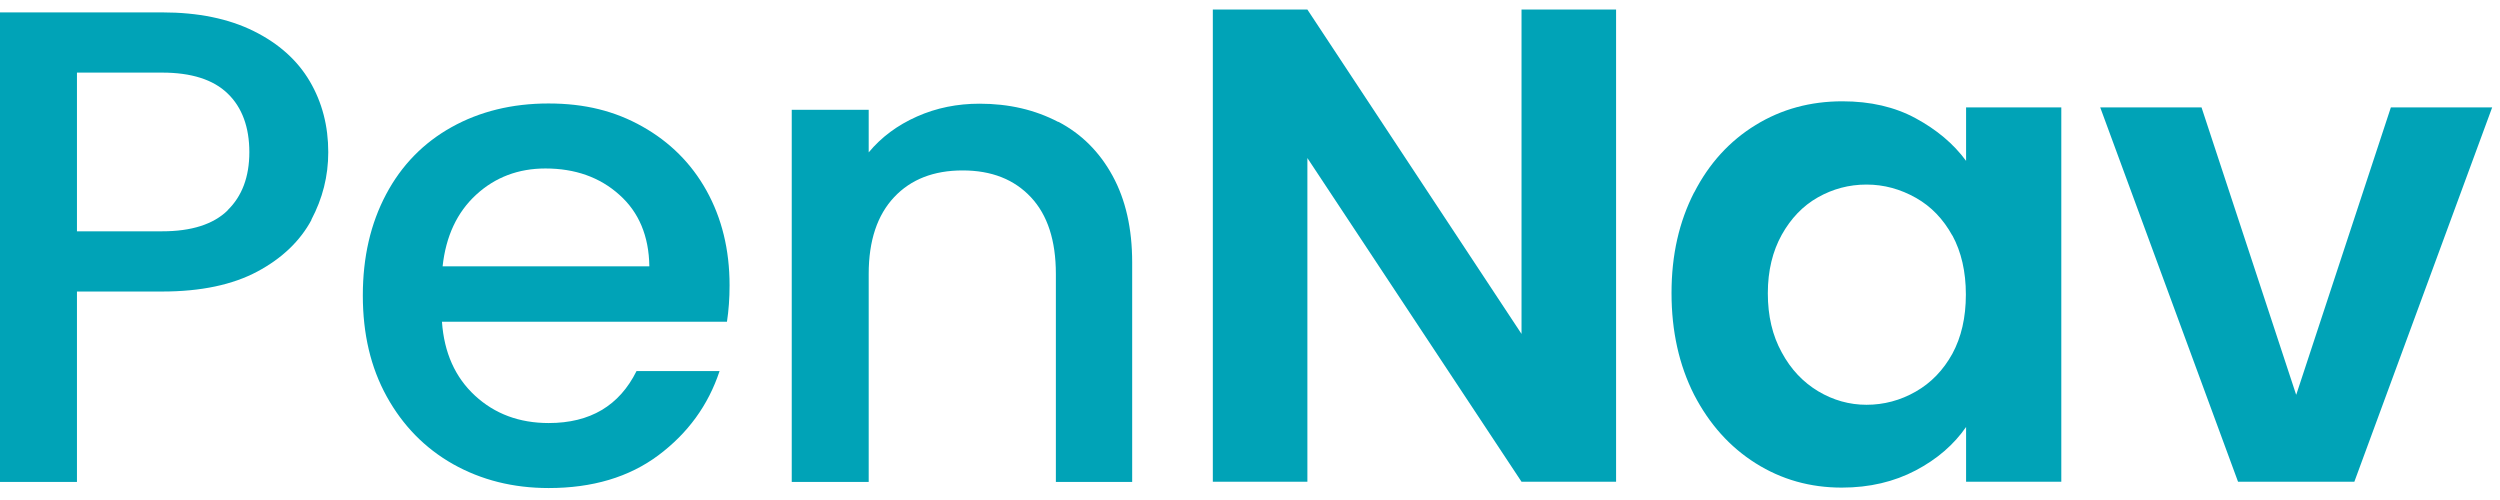 <?xml version="1.0" encoding="UTF-8"?>
<svg xmlns="http://www.w3.org/2000/svg" width="115" height="23" viewBox="0 0 115 23" fill="none">
  <path d="M14.33 10.11C13.81 11.08 12.98 11.88 11.84 12.49C10.7 13.1 9.24 13.41 7.46 13.41H3.54V22.17H0V0.57H7.46C9.12 0.57 10.52 0.86 11.67 1.43C12.82 2 13.68 2.77 14.25 3.74C14.82 4.71 15.1 5.8 15.1 7C15.1 8.1 14.84 9.13 14.32 10.11H14.33ZM10.47 9.67C11.13 9.03 11.47 8.14 11.47 7C11.47 5.86 11.14 4.94 10.47 4.3C9.81 3.66 8.8 3.34 7.46 3.34H3.54V10.64H7.46C8.81 10.64 9.81 10.32 10.47 9.68V9.67Z" fill="#00A3B7"></path>
  <path d="M33.44 14.8H20.33C20.43 16.23 20.94 17.36 21.85 18.2C22.76 19.04 23.89 19.46 25.24 19.46C27.15 19.46 28.49 18.66 29.28 17.07H33.1C32.58 18.64 31.64 19.93 30.29 20.94C28.94 21.95 27.25 22.45 25.24 22.45C23.6 22.45 22.14 22.08 20.84 21.35C19.55 20.62 18.53 19.58 17.79 18.24C17.05 16.9 16.69 15.36 16.69 13.59C16.69 11.82 17.05 10.28 17.76 8.94C18.47 7.6 19.48 6.57 20.77 5.85C22.06 5.13 23.55 4.76 25.23 4.76C26.91 4.76 28.29 5.11 29.55 5.82C30.81 6.53 31.8 7.51 32.5 8.77C33.2 10.03 33.56 11.48 33.56 13.12C33.56 13.72 33.52 14.28 33.44 14.8ZM29.87 12.25C29.85 10.86 29.39 9.76 28.49 8.96C27.59 8.15 26.45 7.75 25.09 7.75C23.85 7.75 22.78 8.15 21.9 8.96C21.02 9.77 20.51 10.87 20.36 12.25H29.87Z" fill="#00A3B7"></path>
  <path d="M48.68 5.6C49.75 6.16 50.58 6.99 51.18 8.09C51.78 9.19 52.08 10.51 52.08 12.07V22.17H48.57V12.6C48.57 11.07 48.19 9.89 47.42 9.07C46.65 8.25 45.61 7.84 44.28 7.84C42.95 7.84 41.9 8.25 41.13 9.07C40.36 9.89 39.96 11.06 39.96 12.6V22.17H36.42V5.05H39.96V7.01C40.54 6.31 41.28 5.76 42.18 5.36C43.08 4.96 44.04 4.77 45.06 4.77C46.41 4.77 47.61 5.05 48.68 5.61V5.6Z" fill="#00A3B7"></path>
  <path d="M74.34 22.16H69.99L60.14 7.27V22.16H55.79V0.44H60.14L69.99 15.36V0.44H74.34V22.16Z" fill="#00A3B7"></path>
  <path d="M77.93 8.86C78.62 7.51 79.57 6.48 80.76 5.75C81.95 5.02 83.28 4.66 84.75 4.66C86.04 4.66 87.16 4.92 88.12 5.44C89.08 5.96 89.86 6.61 90.44 7.4V4.94H94.82V22.16H90.44V19.64C89.88 20.45 89.11 21.12 88.12 21.64C87.13 22.16 86 22.43 84.72 22.43C83.27 22.43 81.95 22.06 80.76 21.31C79.57 20.56 78.63 19.51 77.93 18.16C77.24 16.8 76.89 15.24 76.89 13.48C76.89 11.72 77.24 10.2 77.93 8.85V8.86ZM89.81 10.84C89.39 10.08 88.84 9.5 88.13 9.1C87.42 8.7 86.67 8.49 85.86 8.49C85.05 8.49 84.31 8.69 83.62 9.08C82.93 9.47 82.38 10.05 81.96 10.8C81.54 11.56 81.32 12.45 81.32 13.49C81.32 14.53 81.53 15.43 81.96 16.21C82.38 16.99 82.94 17.58 83.64 18C84.33 18.41 85.07 18.62 85.86 18.62C86.65 18.62 87.42 18.42 88.13 18.01C88.83 17.61 89.39 17.03 89.81 16.27C90.22 15.51 90.43 14.61 90.43 13.55C90.43 12.49 90.22 11.59 89.81 10.83V10.84Z" fill="#00A3B7"></path>
  <path d="M105.63 18.15L109.98 4.94H114.64L108.3 22.16H102.95L96.61 4.94H101.27L105.62 18.15H105.63Z" fill="#00A3B7"></path>
</svg>
